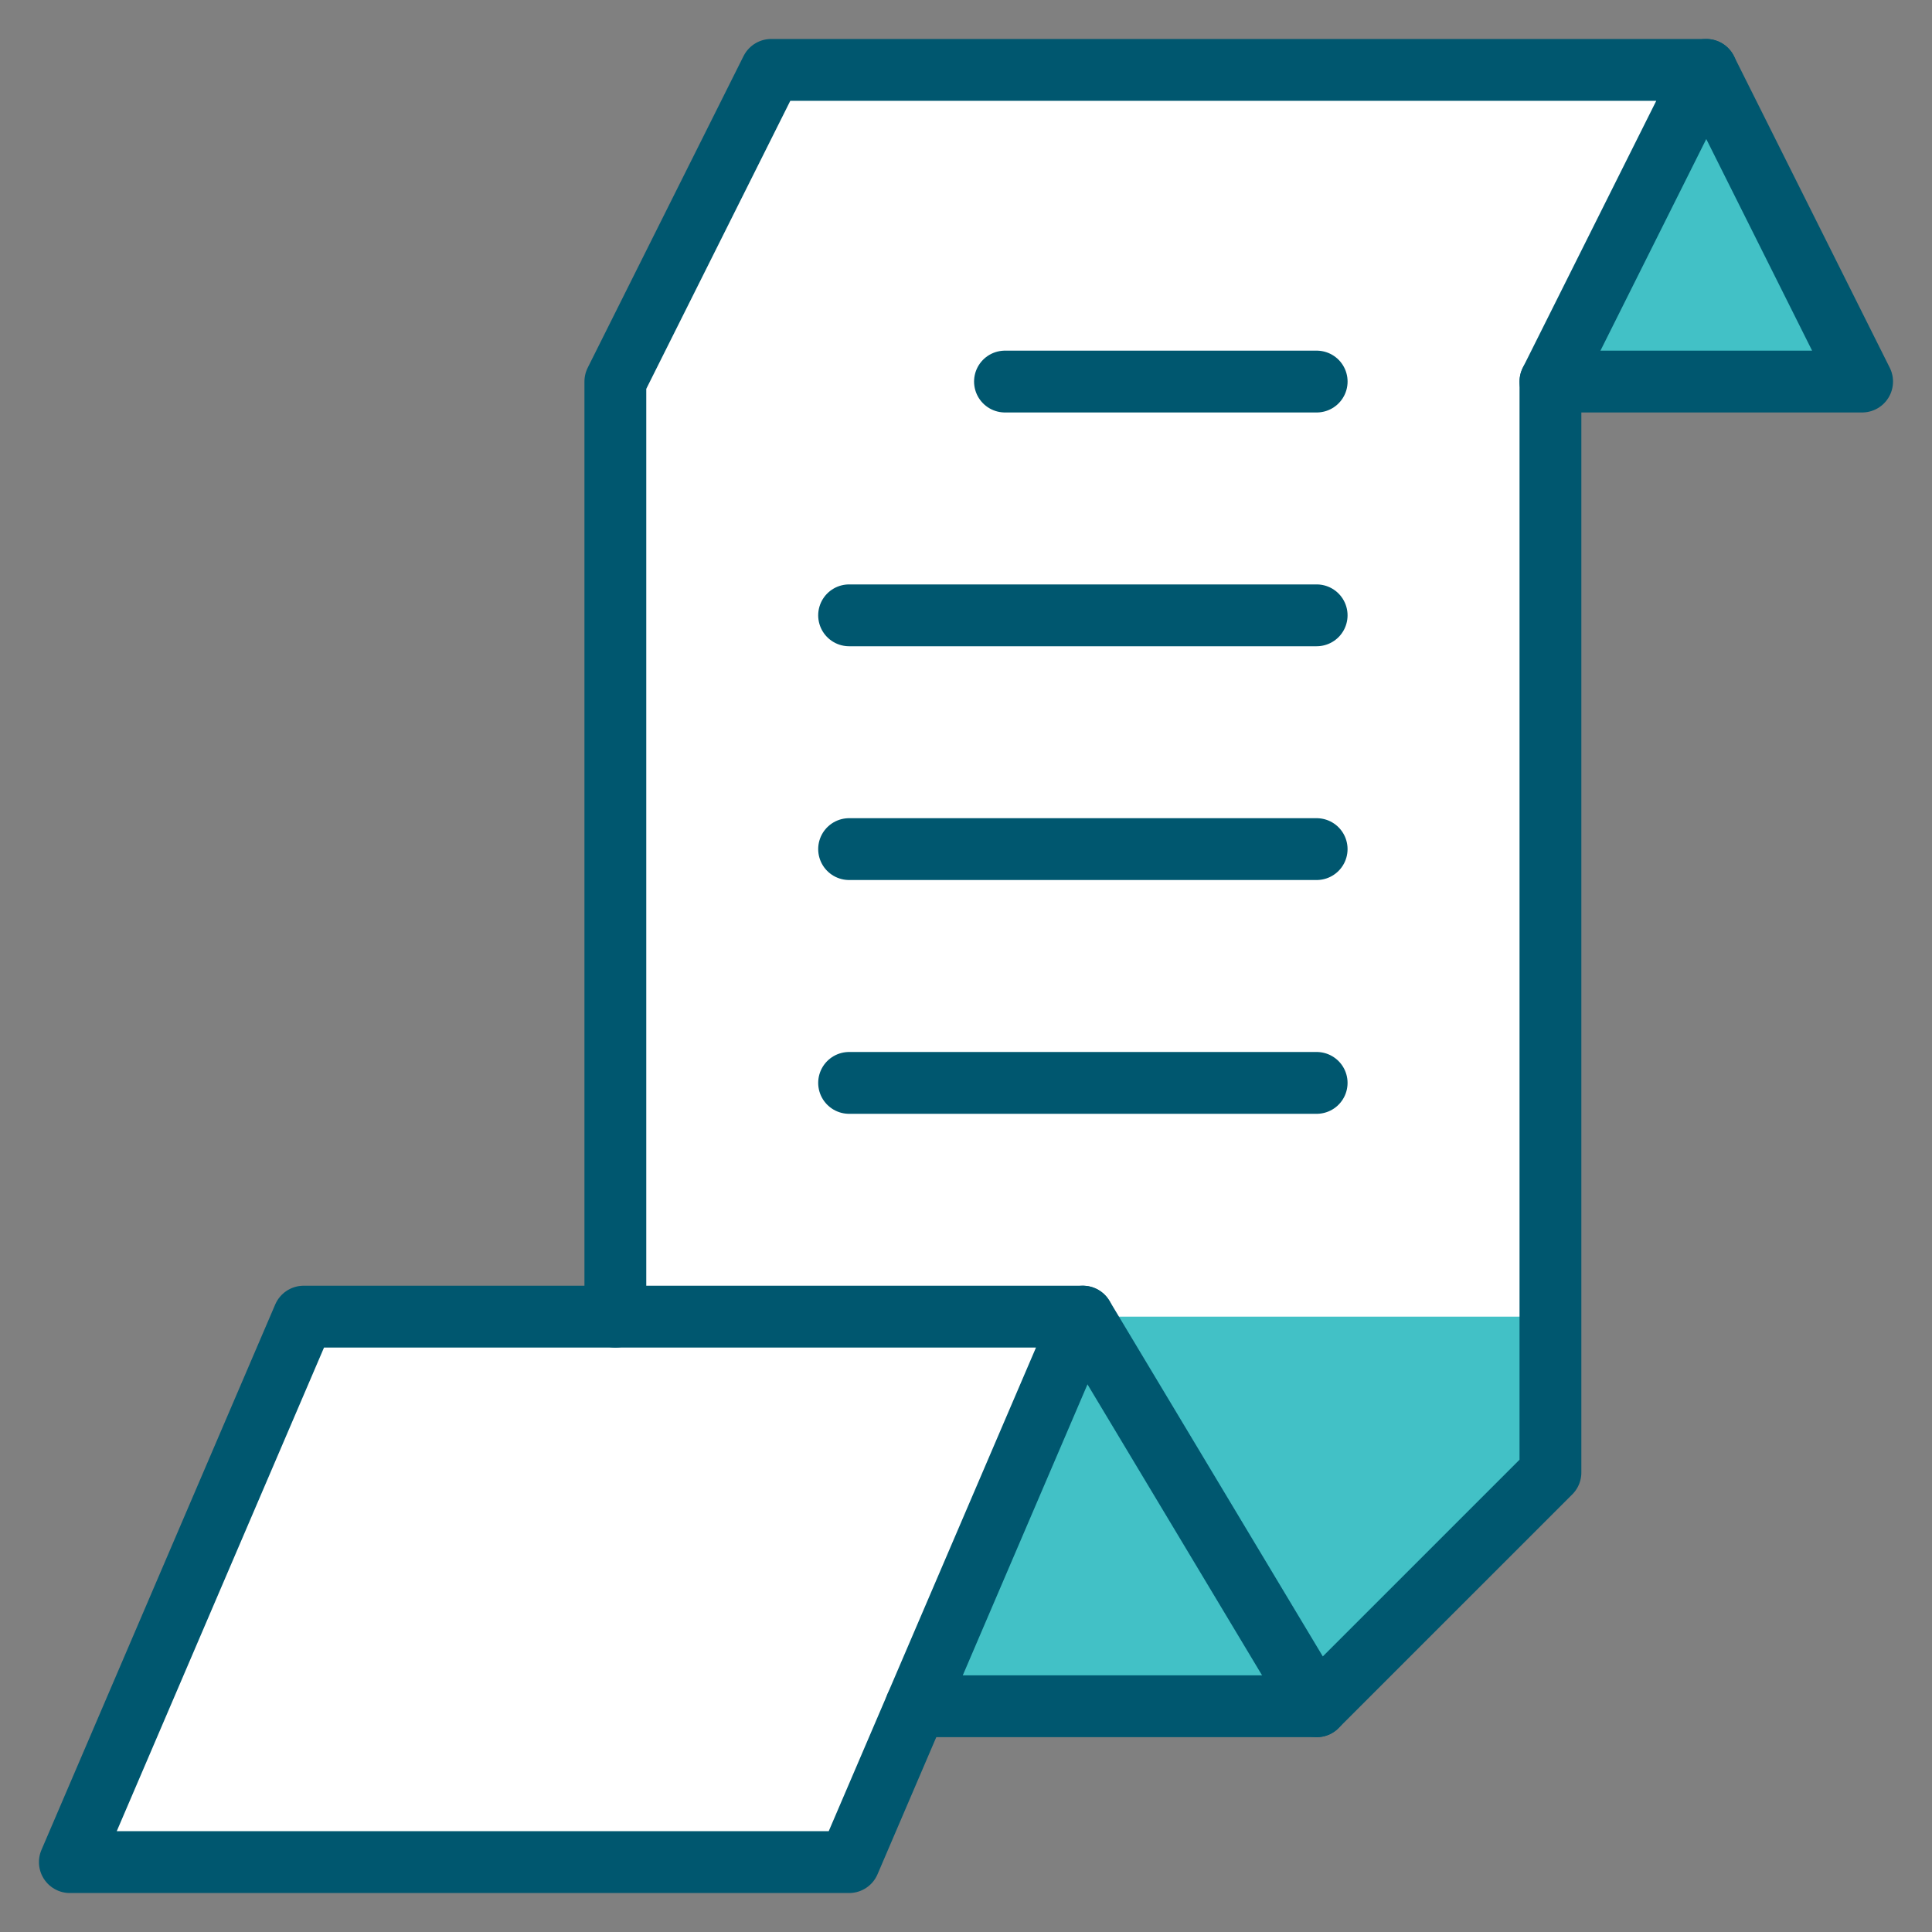 <?xml version="1.0" encoding="UTF-8"?>
<svg xmlns="http://www.w3.org/2000/svg" width="75" height="75" viewBox="0 0 75 75" fill="none">
  <rect x="0" y="0" width="75" height="75" fill="#808080" stroke="none"/>
  <path d="M29.937 2.713L23.887 14.812V51.112H11.787L2.712 72.287H32.962L42.037 51.112L51.112 66.237L60.187 57.163V14.812L66.237 2.713H29.937Z" fill="white"></path>
  <path d="M42.037 51.112L35.555 66.237H51.112L60.187 57.163V51.112H42.037Z" fill="#42C1C6"></path>
  <path d="M66.237 2.713L72.287 14.812H60.188L66.237 2.713Z" fill="#42C1C6"></path>
  <path d="M39.013 14.812H51.113" stroke="#00576F" stroke-width="2.4" stroke-linecap="round" stroke-linejoin="round"></path>
  <path d="M32.962 23.887H51.112" stroke="#00576F" stroke-width="2.4" stroke-linecap="round" stroke-linejoin="round"></path>
  <path d="M32.962 32.962H51.112" stroke="#00576F" stroke-width="2.4" stroke-linecap="round" stroke-linejoin="round"></path>
  <path d="M32.962 42.038H51.112" stroke="#00576F" stroke-width="2.4" stroke-linecap="round" stroke-linejoin="round"></path>
  <path d="M51.112 66.237H35.555" stroke="#00576F" stroke-width="2.4" stroke-linecap="round" stroke-linejoin="round"></path>
  <path d="M66.237 2.713L72.287 14.812H60.188" stroke="#00576F" stroke-width="2.4" stroke-linecap="round" stroke-linejoin="round"></path>
  <path d="M42.037 51.112H11.787L2.712 72.287H32.962L42.037 51.112Z" stroke="#00576F" stroke-width="2.4" stroke-linecap="round" stroke-linejoin="round"></path>
  <path d="M42.038 51.112L51.113 66.237L60.188 57.163V14.812L66.238 2.713H29.938L23.888 14.812V51.112" stroke="#00576F" stroke-width="2.4" stroke-linecap="round" stroke-linejoin="round"></path>
</svg>
